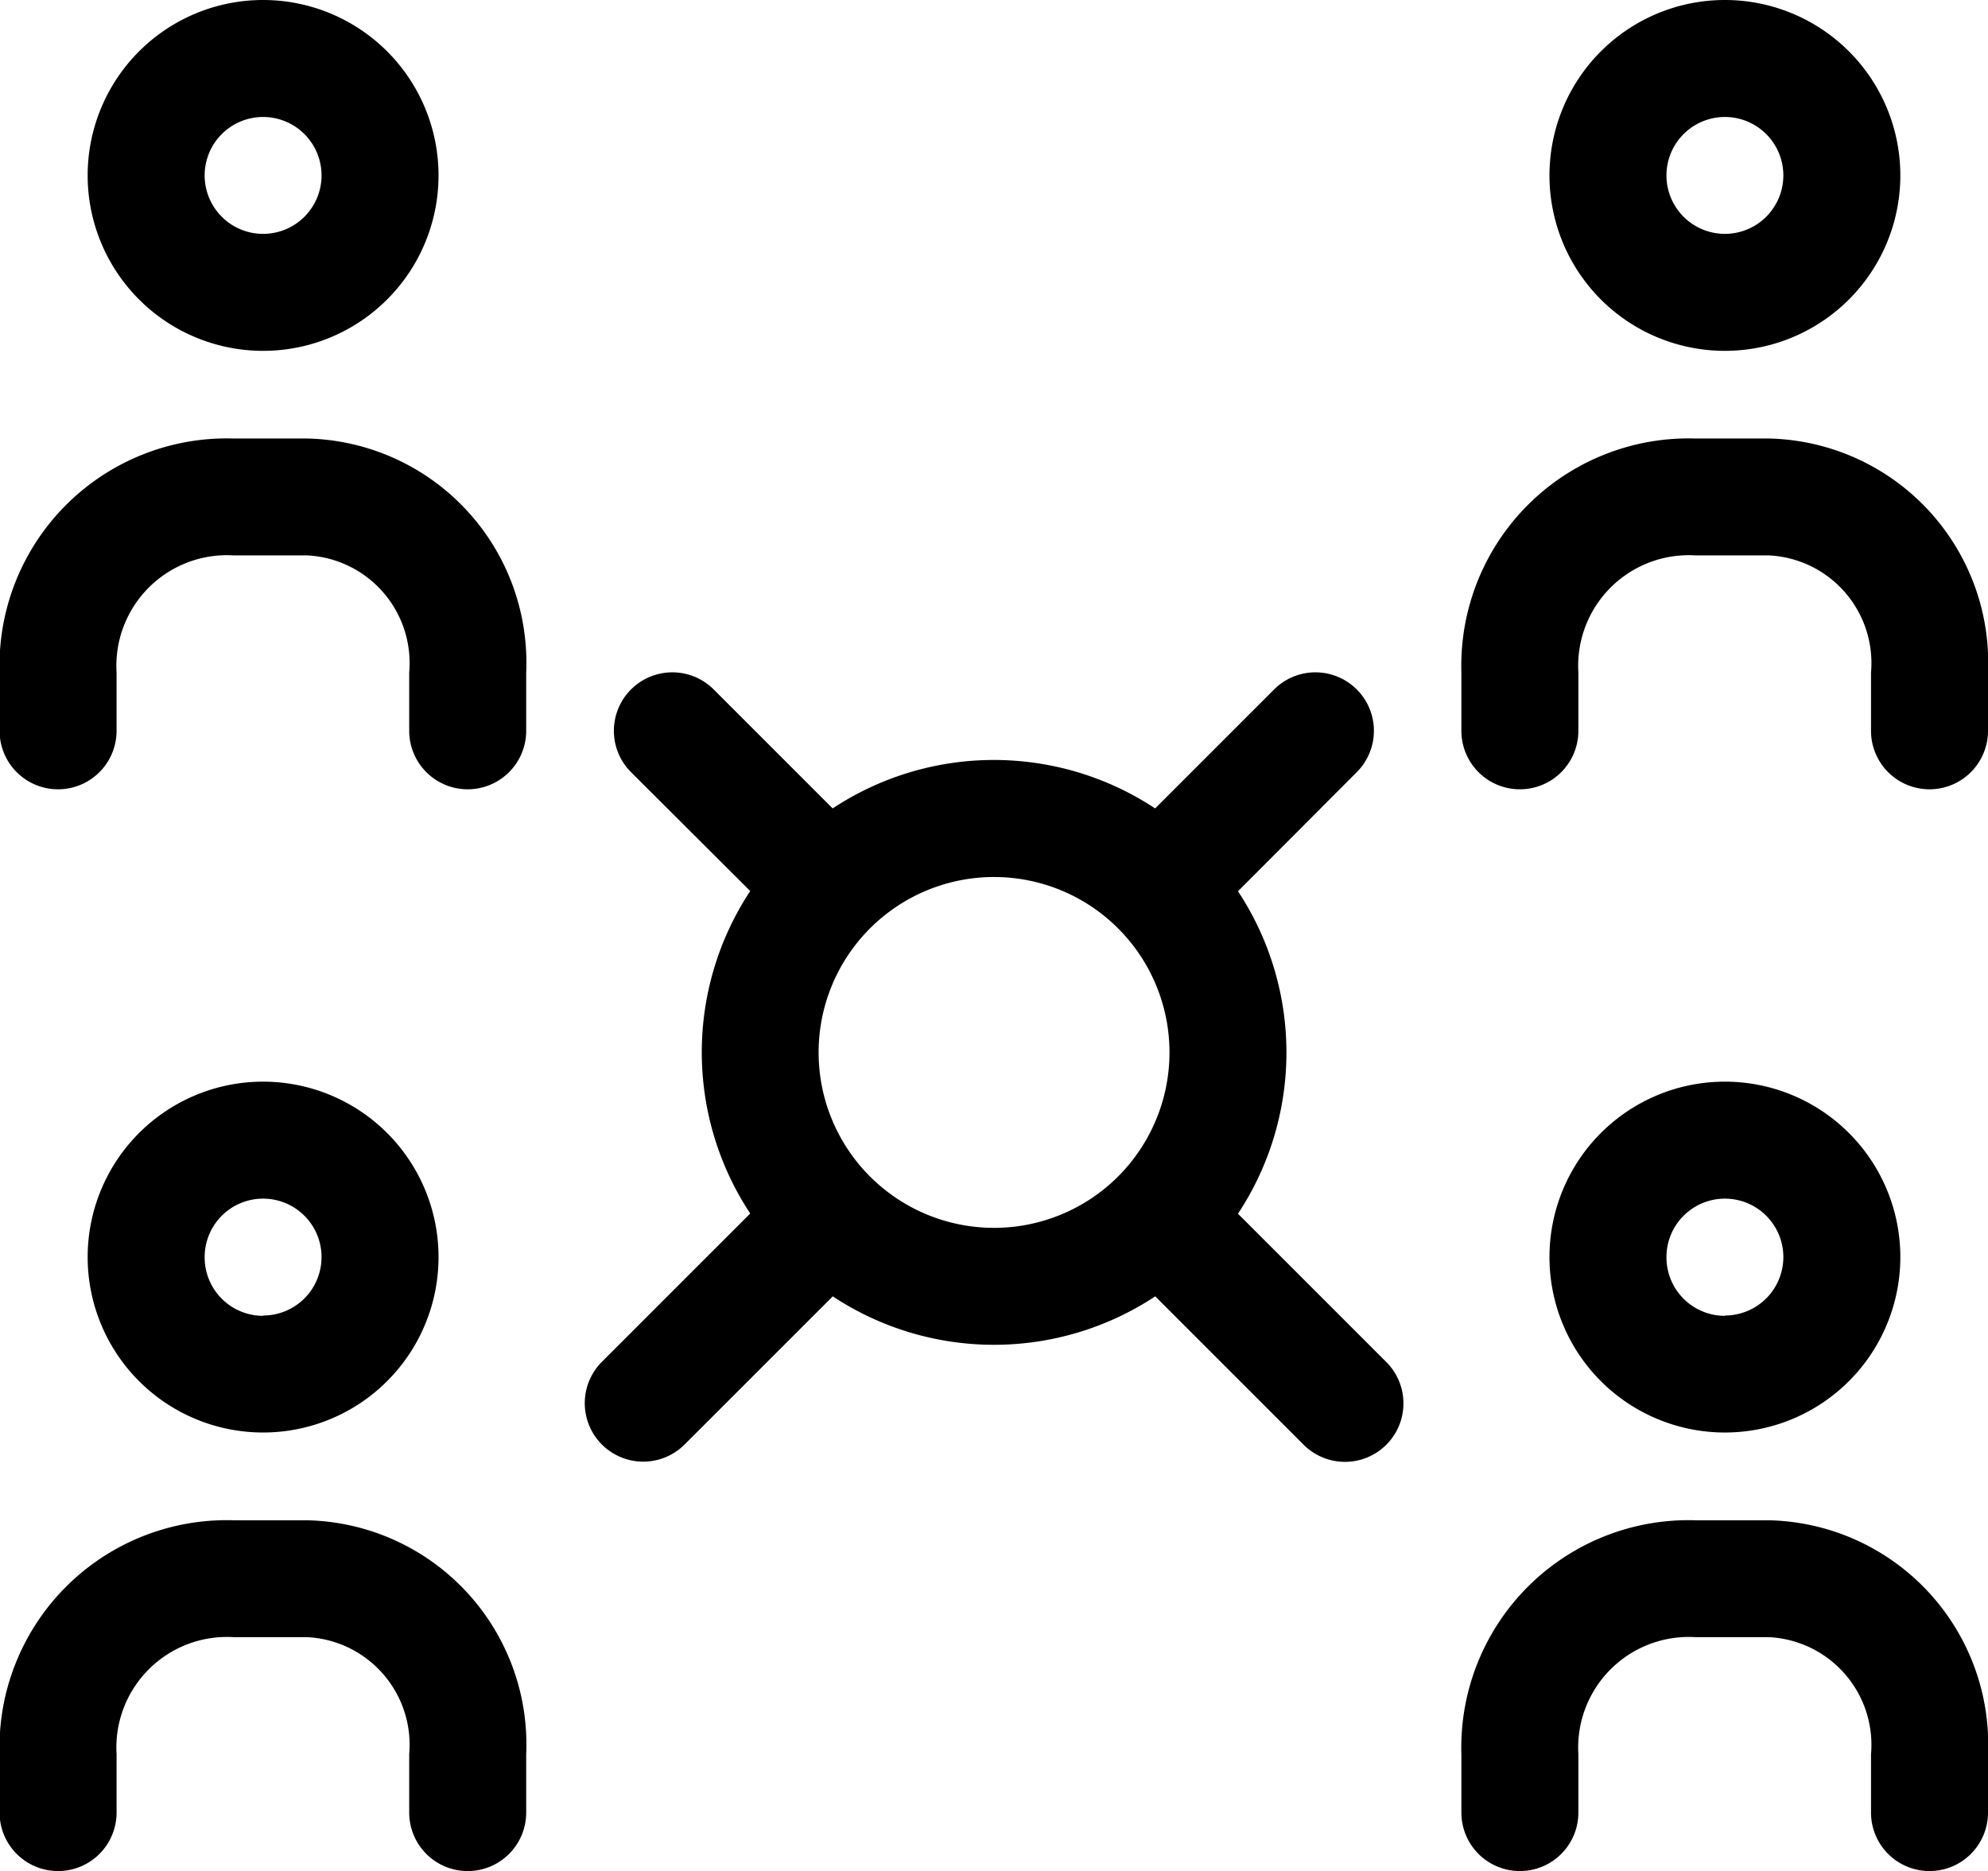 <svg xmlns="http://www.w3.org/2000/svg" width="18.981" height="17.865" viewBox="0 0 18.981 17.865">
  <g id="hub_5140565" transform="translate(0 -17.936)">
    <path id="Trazado_48630" data-name="Trazado 48630" d="M5.024,35.243a.558.558,0,0,1-1.117,0v-.557a1.029,1.029,0,0,0-.977-1.118h-.7a1.056,1.056,0,0,0-1.117,1.117v.558a.558.558,0,1,1-1.117,0v-.558a2.17,2.17,0,0,1,2.234-2.233h.7a2.141,2.141,0,0,1,2.094,2.234Zm13.957,0a.558.558,0,0,1-1.117,0v-.557a1.029,1.029,0,0,0-.977-1.118h-.7a1.056,1.056,0,0,0-1.117,1.117v.558a.558.558,0,0,1-1.117,0v-.558a2.17,2.17,0,0,1,2.234-2.233h.7a2.141,2.141,0,0,1,2.094,2.234ZM5.024,24.914a.558.558,0,1,1-1.117,0v-.557a1.029,1.029,0,0,0-.977-1.118h-.7a1.056,1.056,0,0,0-1.117,1.117v.558a.558.558,0,1,1-1.117,0v-.558a2.17,2.17,0,0,1,2.234-2.233h.7a2.141,2.141,0,0,1,2.094,2.234Zm13.957,0a.558.558,0,1,1-1.117,0v-.557a1.029,1.029,0,0,0-.977-1.118h-.7a1.056,1.056,0,0,0-1.117,1.117v.558a.558.558,0,0,1-1.117,0v-.558a2.17,2.17,0,0,1,2.234-2.233h.7a2.141,2.141,0,0,1,2.094,2.234Zm-7.951,5.4a2.793,2.793,0,0,1-3.079,0L6.536,31.729a.558.558,0,0,1-.789-.79l1.416-1.416a2.793,2.793,0,0,1,0-3.079L6.025,25.309a.558.558,0,0,1,.789-.79l1.136,1.136a2.793,2.793,0,0,1,3.079,0l1.136-1.136a.558.558,0,0,1,.789.79L11.82,26.446a2.793,2.793,0,0,1,0,3.079l1.416,1.416a.558.558,0,1,1-.789.79ZM9.491,29.66a1.675,1.675,0,1,0-1.675-1.675A1.675,1.675,0,0,0,9.491,29.66ZM2.512,31.614a1.675,1.675,0,1,1,1.675-1.675,1.675,1.675,0,0,1-1.675,1.675Zm0-1.117a.558.558,0,1,0-.558-.558A.558.558,0,0,0,2.512,30.5Zm13.957,1.117a1.675,1.675,0,1,1,1.675-1.675A1.675,1.675,0,0,1,16.469,31.614Zm0-1.117a.558.558,0,1,0-.558-.558A.558.558,0,0,0,16.469,30.5ZM2.512,21.286a1.675,1.675,0,1,1,1.675-1.675,1.675,1.675,0,0,1-1.675,1.675Zm0-1.117a.558.558,0,1,0-.558-.558A.558.558,0,0,0,2.512,20.169Zm13.957,1.117a1.675,1.675,0,1,1,1.675-1.675A1.675,1.675,0,0,1,16.469,21.286Zm0-1.117a.558.558,0,1,0-.558-.558A.558.558,0,0,0,16.469,20.169Z" />
  </g>
</svg>
